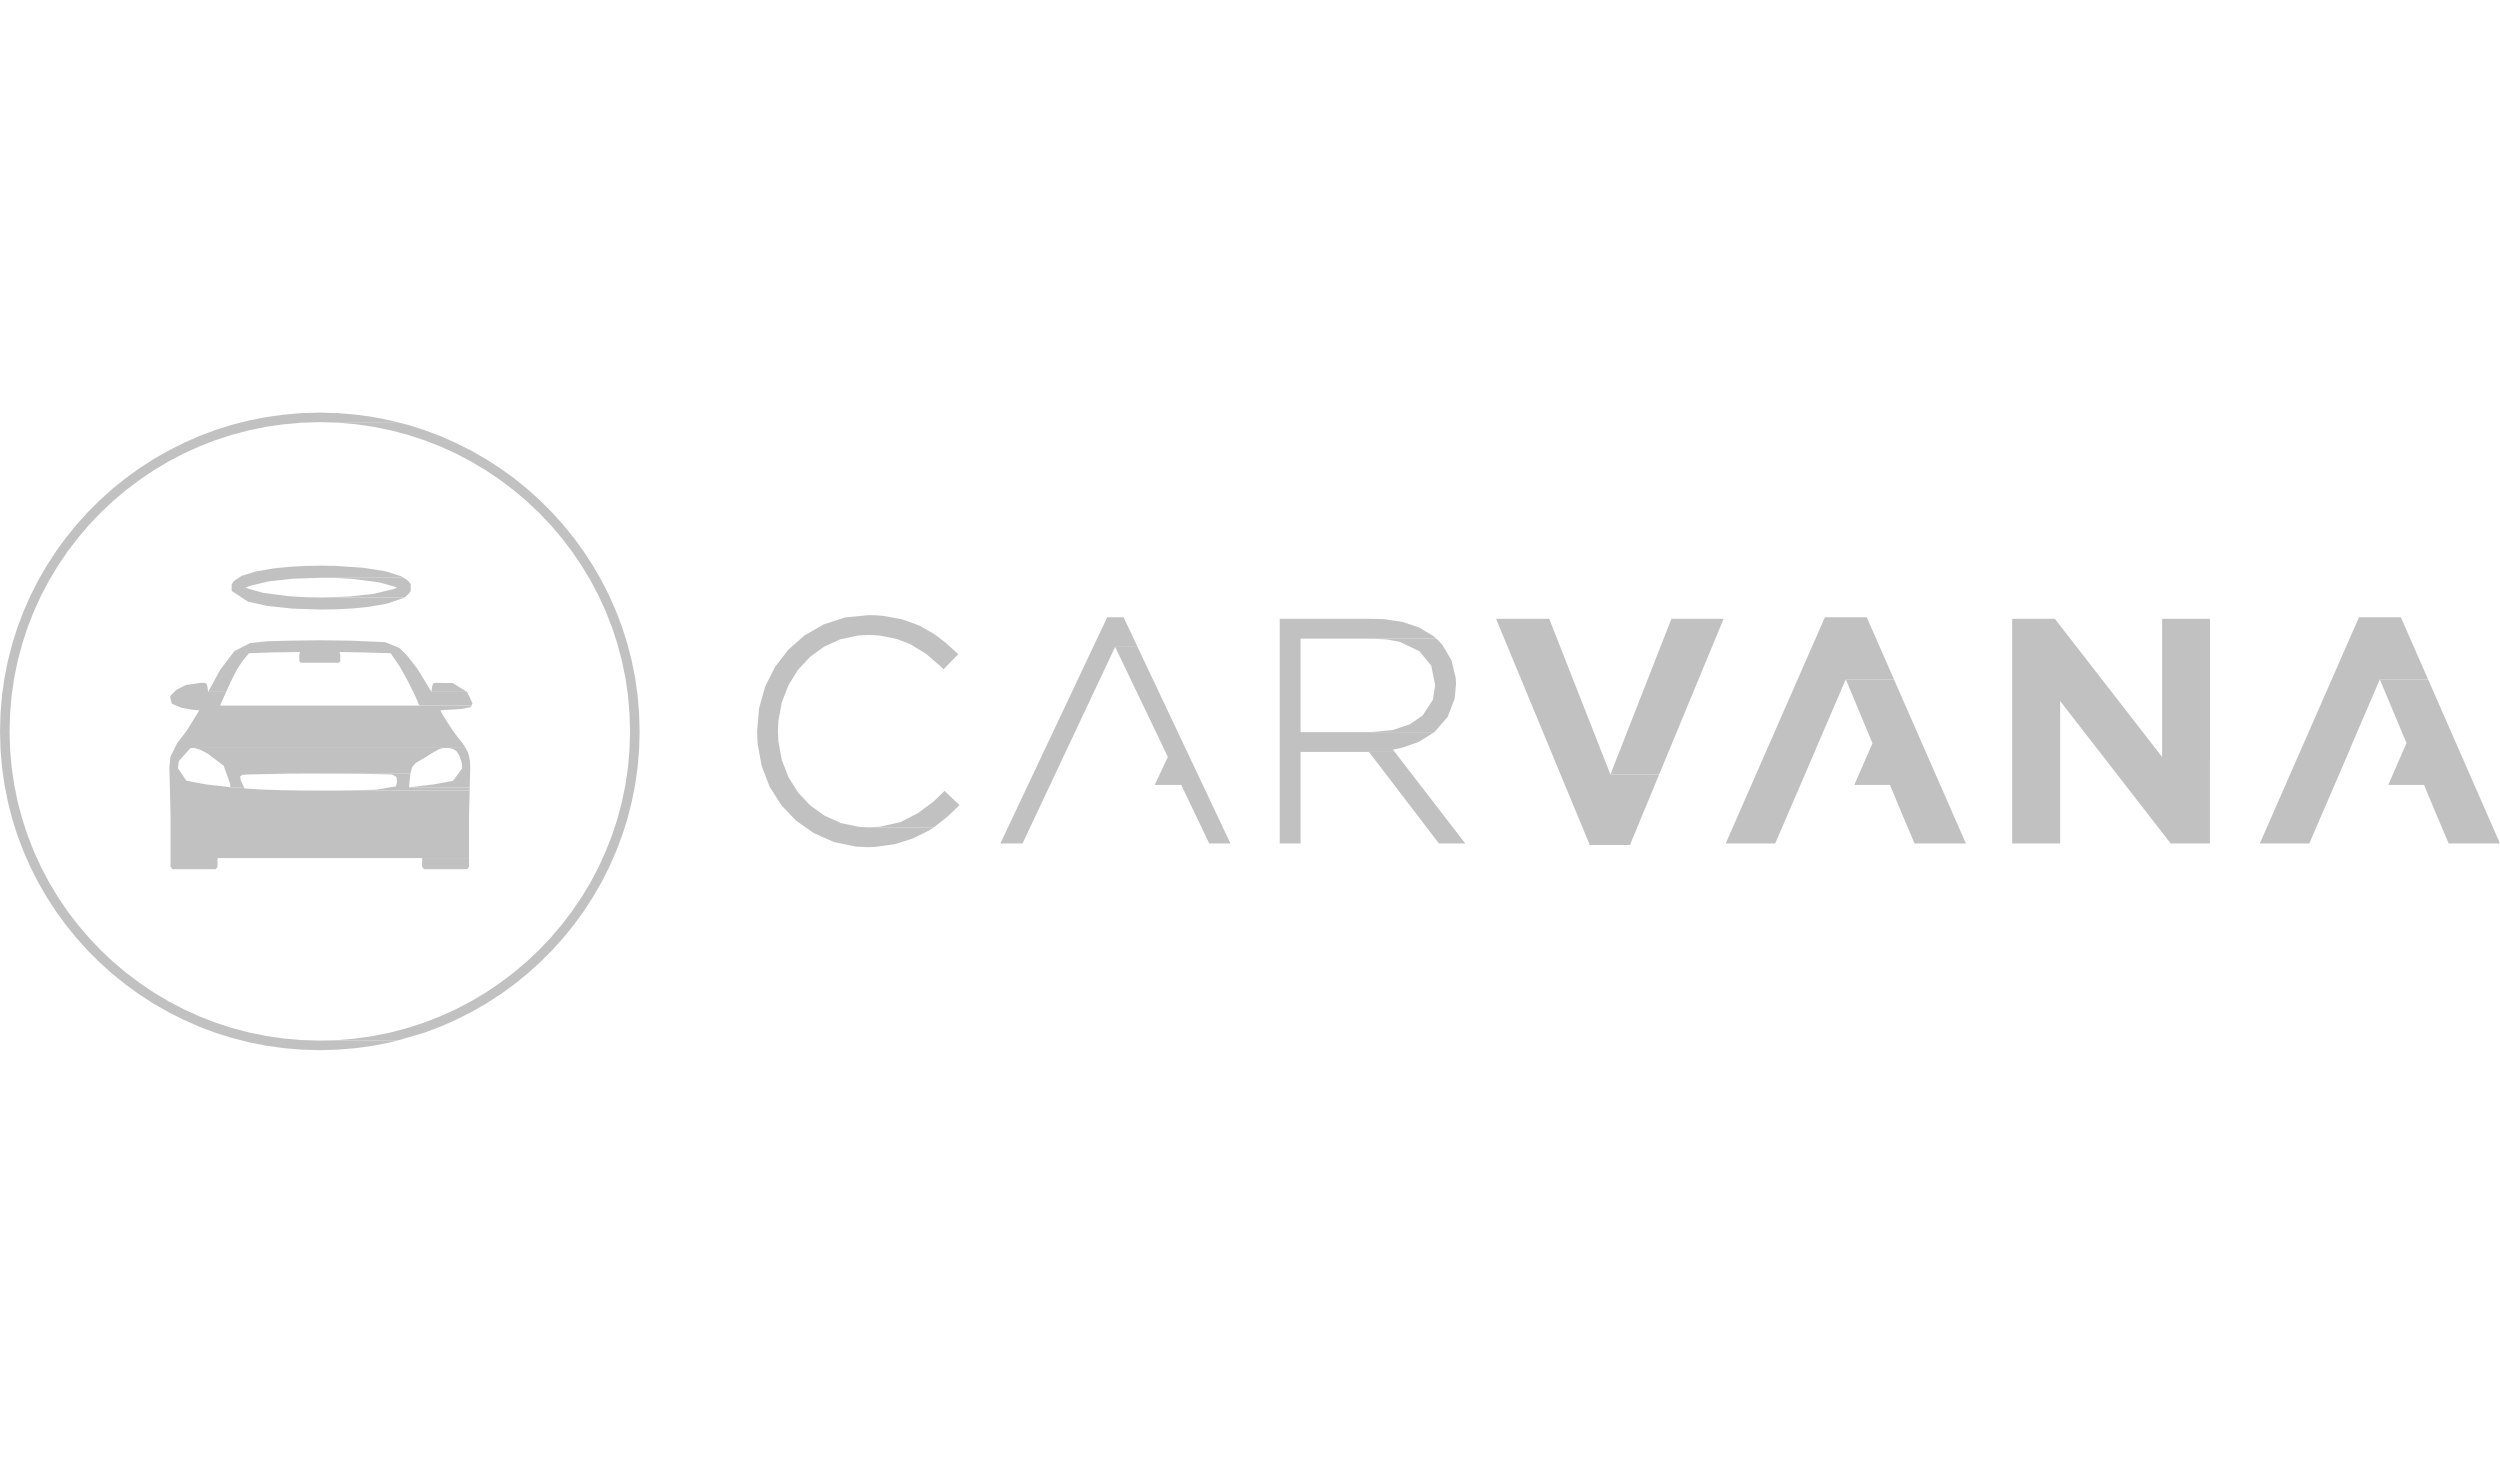 <svg width="188" height="110" viewBox="0 0 188 110" fill="none" xmlns="http://www.w3.org/2000/svg">
<g clip-path="url(#clip0_12090_52424)">
<path fill-rule="evenodd" clip-rule="evenodd" d="M180.543 46.418H177.396L169.938 63.431H173.658L176.755 56.253H176.744L178.912 51.206L178.966 51.095H182.596L180.543 46.418Z" fill="#C1C1C1"/>
<path fill-rule="evenodd" clip-rule="evenodd" d="M182.595 51.095H178.965L180.967 55.876L179.599 59.027H182.289L183.232 61.289L184.14 63.431H188L182.595 51.095Z" fill="#C1C1C1"/>
<path fill-rule="evenodd" clip-rule="evenodd" d="M140.379 46.418H137.232L129.773 63.431H133.493L136.587 56.253H136.58L138.766 51.17H138.78L138.809 51.102H142.432L140.379 46.418Z" fill="#C1C1C1"/>
<path fill-rule="evenodd" clip-rule="evenodd" d="M142.431 51.102H138.809L140.811 55.894L139.442 59.027H142.125L143.065 61.289L143.976 63.431H147.837L142.431 51.102Z" fill="#C1C1C1"/>
<path fill-rule="evenodd" clip-rule="evenodd" d="M138.78 51.17H138.766L138.773 51.188L138.78 51.17Z" fill="#C1C1C1"/>
<path fill-rule="evenodd" clip-rule="evenodd" d="M154.525 46.536H151.316V63.431H154.921V52.717H159.325L154.525 46.536Z" fill="#C1C1C1"/>
<path fill-rule="evenodd" clip-rule="evenodd" d="M159.326 52.717H154.922L163.237 63.431H166.19V56.928H162.592L159.326 52.717Z" fill="#C1C1C1"/>
<path d="M166.191 46.536H162.594V56.928H166.191V46.536Z" fill="#C1C1C1"/>
<path fill-rule="evenodd" clip-rule="evenodd" d="M116.502 46.536H112.508L112.727 47.075L119.552 63.546H122.57L124.766 58.241H121.104L116.502 46.536Z" fill="#C1C1C1"/>
<path fill-rule="evenodd" clip-rule="evenodd" d="M129.615 46.536H125.69L121.105 58.241H124.768L129.615 46.536Z" fill="#C1C1C1"/>
<path fill-rule="evenodd" clip-rule="evenodd" d="M103.296 46.536H96.234V63.431H97.805V56.547H104.881L104.744 56.368L105.122 56.299L105.489 56.213L106.678 55.797L107.87 55.054H97.805V48.029H108.01L107.765 47.814L106.735 47.197L105.5 46.773L104.074 46.562L103.296 46.536Z" fill="#C1C1C1"/>
<path fill-rule="evenodd" clip-rule="evenodd" d="M104.883 56.547H102.945L108.21 63.431H110.191L104.883 56.547Z" fill="#C1C1C1"/>
<path fill-rule="evenodd" clip-rule="evenodd" d="M108.009 48.029H103.252L104.34 48.091L105.283 48.274L106.742 48.974L107.628 50.054L107.923 51.508V51.554L107.75 52.624L106.99 53.798L106.032 54.462L104.732 54.9L103.094 55.054H107.869L108.863 53.913L109.389 52.545L109.493 51.461L109.471 50.987L109.151 49.656L108.485 48.525L108.197 48.198L108.009 48.029Z" fill="#C1C1C1"/>
<path fill-rule="evenodd" clip-rule="evenodd" d="M84.492 46.418H83.261L75.227 63.431H76.894L83.859 48.643H85.544L84.492 46.418Z" fill="#C1C1C1"/>
<path fill-rule="evenodd" clip-rule="evenodd" d="M85.541 48.643H83.856L87.824 56.917L86.834 59.027H88.829L90.935 63.431H92.531L85.541 48.643Z" fill="#C1C1C1"/>
<path fill-rule="evenodd" clip-rule="evenodd" d="M65.288 46.26L63.545 46.432L61.932 46.96L60.499 47.785L59.278 48.859L58.288 50.147L57.539 51.63L57.085 53.259L56.934 54.961V55.029L56.97 55.912L57.276 57.602L57.881 59.167L58.752 60.546L59.861 61.712L61.187 62.642L62.706 63.32L64.363 63.665L65.238 63.708L65.782 63.693L67.309 63.478L68.663 63.047L69.876 62.444L70.229 62.215H65.288L64.579 62.179L63.243 61.895L62.004 61.339L60.927 60.567L60.013 59.594L59.296 58.449L58.788 57.143L58.532 55.743L58.5 54.961L58.532 54.225L58.788 52.821L59.296 51.518L60.009 50.37L60.913 49.397L61.979 48.625L63.203 48.069L64.546 47.789L65.263 47.753H70.348L70.193 47.645L69.106 47.032L67.852 46.576L66.397 46.31L65.857 46.271L65.288 46.26Z" fill="#C1C1C1"/>
<path fill-rule="evenodd" clip-rule="evenodd" d="M71.029 59.476L70.223 60.262L69.034 61.145L67.713 61.823L66.168 62.168L65.289 62.215H70.23L71.253 61.407L72.156 60.546L71.029 59.476Z" fill="#C1C1C1"/>
<path fill-rule="evenodd" clip-rule="evenodd" d="M70.35 47.753H65.266L65.745 47.764L66.195 47.8L67.401 48.04L68.449 48.439L69.638 49.167L70.678 50.061L70.959 50.33L72.061 49.189L71.154 48.374L70.527 47.879L70.35 47.753Z" fill="#C1C1C1"/>
<path fill-rule="evenodd" clip-rule="evenodd" d="M24.152 42.538L22.87 42.559L21.675 42.631L20.587 42.742L19.208 42.979L18.178 43.302L17.695 43.618L17.558 43.74L17.425 43.938L17.422 44.049L17.418 44.239L17.425 44.44L18.65 45.244L20.094 45.564L21.963 45.768L24.152 45.84L25.434 45.815L26.63 45.747L27.717 45.635L29.097 45.395L30.307 44.982L30.4 44.932H24.152L22.906 44.907L21.75 44.839L19.806 44.587L18.559 44.239L18.459 44.189L18.732 44.071L20.212 43.715L22.02 43.518L24.152 43.446H30.35L30.191 43.342L28.996 42.961L27.325 42.696L25.276 42.556L24.152 42.538Z" fill="#C1C1C1"/>
<path fill-rule="evenodd" clip-rule="evenodd" d="M30.35 43.446H24.152L25.398 43.471L26.554 43.539L28.499 43.791L29.745 44.139L29.849 44.189L29.572 44.304L28.085 44.659L26.284 44.856L24.152 44.932H30.4L30.469 44.892L30.746 44.638L30.887 44.44V43.938L30.746 43.74L30.609 43.618L30.35 43.446Z" fill="#C1C1C1"/>
<path fill-rule="evenodd" clip-rule="evenodd" d="M15.223 51.346H15.14L13.988 51.511L13.268 51.874L12.897 52.236L12.789 52.401L12.922 52.925L13.66 53.23L14.485 53.374L14.874 53.406L14.982 53.431L14.038 54.953L13.53 55.621L13.325 55.879L12.818 56.906L12.738 57.681V57.789L12.789 59.763L12.825 61.303V65.19L12.965 65.362H16.217L16.358 65.19V64.526H35.271V61.303L35.318 59.451H24.046L22.771 59.447L21.295 59.426L19.782 59.379L18.389 59.293L18.349 59.207H17.341L15.454 58.981L14.02 58.715L13.39 57.789V57.681L13.455 57.225L14.319 56.256L14.604 56.245H35.015L34.99 56.199L34.77 55.879L34.569 55.621L34.45 55.474L34.061 54.953L33.643 54.318L33.297 53.751L33.117 53.431L33.225 53.406L34.688 53.317L35.393 53.18L35.455 53.062H16.559L16.721 52.663L17.009 52.028H15.652L15.601 51.655L15.536 51.45L15.468 51.368L15.403 51.353H15.389L15.223 51.346Z" fill="#C1C1C1"/>
<path fill-rule="evenodd" clip-rule="evenodd" d="M35.271 64.526H31.742V65.19L31.883 65.362H35.135L35.271 65.19V64.526Z" fill="#C1C1C1"/>
<path fill-rule="evenodd" clip-rule="evenodd" d="M30.871 58.162H24.047L26.19 58.173L29.456 58.241L29.809 58.417L29.863 58.776L29.776 59.135L28.318 59.379L26.805 59.426L25.329 59.447L24.047 59.451H35.319L35.322 59.207H30.759L30.853 58.23L30.871 58.162Z" fill="#C1C1C1"/>
<path fill-rule="evenodd" clip-rule="evenodd" d="M33.493 56.245H14.602L15.037 56.375L15.585 56.648L16.823 57.588L17.302 58.938L17.338 59.207H18.347L18.116 58.701L18.055 58.392L18.221 58.273L18.642 58.241L21.908 58.173L30.868 58.162L30.994 57.681L31.29 57.351L31.84 57.039L32.561 56.59L32.975 56.357L33.234 56.267L33.493 56.245Z" fill="#C1C1C1"/>
<path fill-rule="evenodd" clip-rule="evenodd" d="M35.014 56.245H33.495L33.779 56.256L34.071 56.324L34.33 56.486L34.517 56.777L34.676 57.197L34.748 57.487V57.789L34.071 58.715L32.645 58.981L30.758 59.207H35.321L35.349 58.151L35.36 57.789V57.681L35.342 57.265L35.281 56.906L35.212 56.651L35.162 56.526L35.014 56.245Z" fill="#C1C1C1"/>
<path fill-rule="evenodd" clip-rule="evenodd" d="M30.349 49.031H25.523L27.054 49.056L29.38 49.124L30.064 50.126L30.709 51.292L31.188 52.258L31.537 53.062H35.452L35.531 52.907L35.308 52.401L35.117 52.028H32.445L31.386 50.287L30.561 49.236L30.349 49.031Z" fill="#C1C1C1"/>
<path fill-rule="evenodd" clip-rule="evenodd" d="M24.061 48.148L21.663 48.18L20.082 48.223L18.807 48.36L17.622 48.97L16.56 50.37L15.652 52.028H17.01L17.381 51.213L17.809 50.363L18.191 49.778L18.717 49.124L20.438 49.06L22.574 49.031H30.352L30.025 48.719L28.959 48.288L26.438 48.18L24.061 48.148Z" fill="#C1C1C1"/>
<path fill-rule="evenodd" clip-rule="evenodd" d="M32.708 51.353H32.701L32.625 51.368L32.553 51.45L32.492 51.655L32.445 52.028H35.117L34.041 51.364L32.708 51.353Z" fill="#C1C1C1"/>
<path fill-rule="evenodd" clip-rule="evenodd" d="M32.959 51.346H32.877L32.711 51.353H33.406L32.959 51.346Z" fill="#C1C1C1"/>
<path fill-rule="evenodd" clip-rule="evenodd" d="M25.526 49.031H22.573L22.508 49.203V49.727L22.623 49.839H25.479L25.59 49.727V49.203L25.526 49.031Z" fill="#C1C1C1"/>
<path fill-rule="evenodd" clip-rule="evenodd" d="M24.045 31.027L22.684 31.066L21.341 31.178L20.019 31.364L18.723 31.619L17.451 31.942L16.205 32.333L14.992 32.789L13.811 33.31L12.665 33.888L11.553 34.523L10.479 35.216L9.446 35.962L8.452 36.763L7.508 37.613L6.605 38.511L5.755 39.455L4.952 40.445L4.203 41.475L3.508 42.545L2.867 43.654L2.287 44.795L1.768 45.976L1.311 47.186L0.918 48.424L0.594 49.691L0.339 50.987L0.151 52.301L0.04 53.64L0 55L0.04 56.364L0.151 57.696L0.339 59.013L0.594 60.305L0.918 61.576L1.311 62.814L1.768 64.024L2.287 65.201L2.867 66.346L3.508 67.455L4.203 68.525L4.952 69.555L5.755 70.545L6.605 71.489L7.508 72.387L8.452 73.237L9.446 74.034L10.479 74.784L11.553 75.477L12.665 76.112L13.811 76.69L14.992 77.211L16.205 77.667L17.451 78.054L18.723 78.381L20.019 78.636L21.341 78.822L22.684 78.934L24.045 78.973L25.41 78.934L26.753 78.822L28.075 78.636L29.371 78.381L29.875 78.252H24.045L22.677 78.212L21.33 78.094L20.005 77.903L18.705 77.638L17.43 77.3L16.187 76.895L14.974 76.421L13.796 75.886L12.655 75.287L11.549 74.626L10.487 73.909L9.464 73.137L8.488 72.311L7.559 71.436L6.68 70.506L5.848 69.533L5.074 68.517L4.354 67.455L3.695 66.357L3.093 65.215L2.553 64.041L2.081 62.832L1.675 61.594L1.336 60.323L1.07 59.027L0.875 57.706L0.76 56.357L0.72 55L0.76 53.636L0.875 52.29L1.07 50.969L1.336 49.673L1.675 48.406L2.081 47.164L2.553 45.959L3.093 44.781L3.695 43.643L4.354 42.545L5.074 41.483L5.848 40.467L6.68 39.49L7.559 38.565L8.488 37.689L9.464 36.863L10.487 36.091L11.549 35.373L12.655 34.713L13.796 34.114L14.974 33.579L16.187 33.105L17.43 32.7L18.705 32.362L20.005 32.096L21.33 31.906L22.677 31.788L24.045 31.748H29.879L29.371 31.619L28.075 31.364L26.753 31.178L25.41 31.066L24.045 31.027Z" fill="#C1C1C1"/>
<path fill-rule="evenodd" clip-rule="evenodd" d="M29.881 31.748H24.047L25.415 31.788L26.766 31.906L28.091 32.096L29.391 32.362L30.662 32.7L31.908 33.105L33.118 33.579L34.3 34.114L35.441 34.713L36.547 35.373L37.609 36.091L38.632 36.863L39.608 37.689L40.537 38.564L41.419 39.49L42.247 40.467L43.022 41.483L43.742 42.545L44.404 43.643L45.006 44.781L45.542 45.959L46.018 47.164L46.425 48.406L46.763 49.673L47.03 50.969L47.224 52.29L47.339 53.64L47.379 55L47.339 56.364L47.224 57.706L47.03 59.027L46.763 60.323L46.425 61.594L46.018 62.832L45.542 64.041L45.006 65.215L44.404 66.357L43.742 67.455L43.022 68.517L42.247 69.533L41.419 70.506L40.537 71.436L39.608 72.311L38.632 73.137L37.609 73.909L36.547 74.626L35.441 75.287L34.3 75.886L33.118 76.421L31.908 76.895L30.662 77.3L29.391 77.638L28.091 77.903L26.766 78.094L25.415 78.212L24.047 78.252H29.877L31.89 77.667L33.104 77.211L34.285 76.69L35.434 76.112L36.547 75.477L37.62 74.784L38.653 74.034L39.644 73.237L40.591 72.387L41.491 71.489L42.344 70.545L43.148 69.555L43.897 68.525L44.592 67.455L45.233 66.346L45.812 65.201L46.331 64.024L46.788 62.814L47.181 61.576L47.505 60.305L47.764 59.013L47.948 57.696L48.063 56.357L48.099 55L48.06 53.636L47.948 52.301L47.764 50.987L47.505 49.691L47.181 48.424L46.788 47.186L46.331 45.976L45.812 44.795L45.233 43.654L44.592 42.545L43.897 41.475L43.148 40.445L42.344 39.455L41.491 38.511L40.591 37.613L39.644 36.763L38.653 35.962L37.62 35.216L36.547 34.523L35.434 33.888L34.285 33.31L33.104 32.789L31.89 32.333L30.644 31.942L29.881 31.748Z" fill="#C1C1C1"/>
</g>
<defs>
<clipPath id="clip0_12090_52424">
<rect width="188" height="47.946" fill="white" transform="translate(0 31.027)"/>
</clipPath>
</defs>
</svg>
